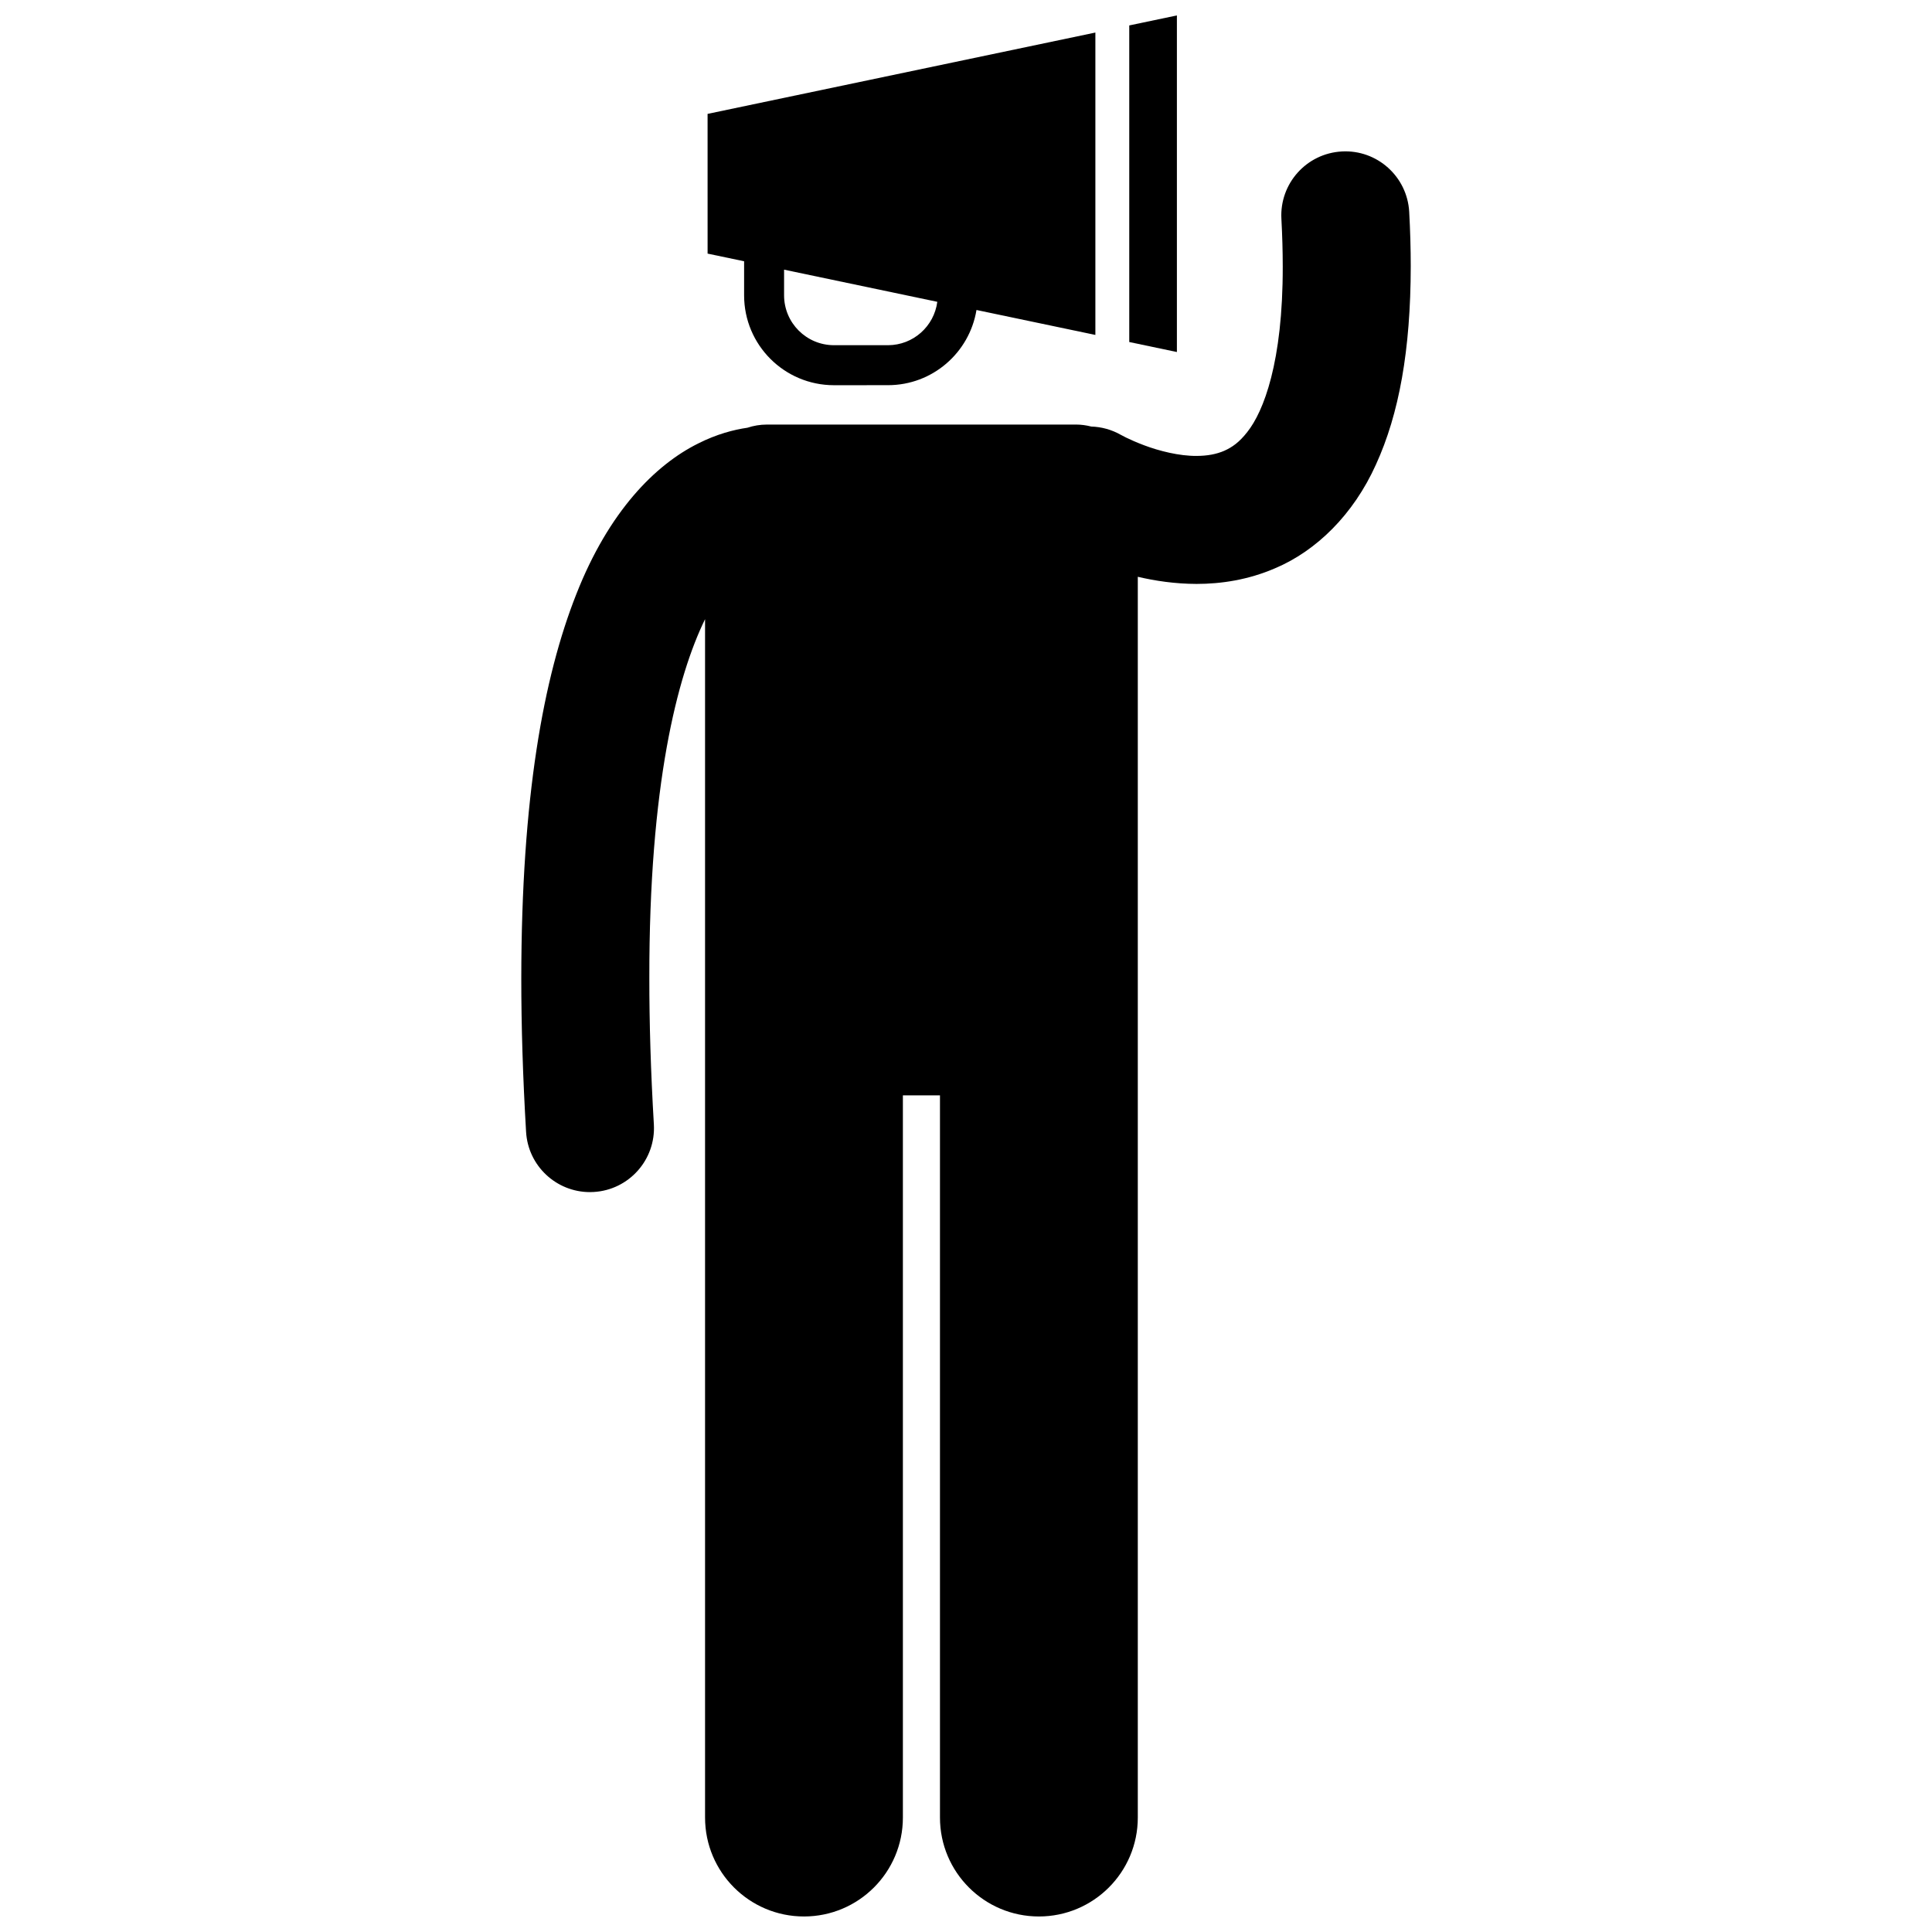 <?xml version="1.0" encoding="UTF-8"?>
<!-- Uploaded to: ICON Repo, www.svgrepo.com, Generator: ICON Repo Mixer Tools -->
<svg width="800px" height="800px" version="1.1" viewBox="144 144 512 512" xmlns="http://www.w3.org/2000/svg">
 <defs>
  <clipPath id="b">
   <path d="m282 184h236v467.9h-236z"/>
  </clipPath>
  <clipPath id="a">
   <path d="m443 148.09h13v89.906h-13z"/>
  </clipPath>
 </defs>
 <g clip-path="url(#b)">
  <path d="m499.6 184.14c-9.359 0.508-16.523 8.5-16.016 17.859 0.238 4.469 0.355 8.664 0.355 12.57 0.055 25.465-5.106 38.527-9.391 43.914-2.168 2.781-4.035 4.047-6.106 4.981-2.062 0.895-4.5 1.359-7.359 1.359-4.535 0.039-9.914-1.312-13.906-2.828-1.992-0.75-3.652-1.5-4.731-2.023-0.535-0.262-0.93-0.469-1.152-0.598-0.07-0.035-0.125-0.059-0.156-0.082l-0.043-0.027v0.008c-2.5-1.43-5.215-2.152-7.906-2.234-1.297-0.332-2.648-0.527-4.051-0.527l-81.914 0.004c-1.805 0-3.535 0.305-5.16 0.84-3.598 0.516-8.109 1.684-13.031 4.168-11.398 5.656-23.703 18.023-32.305 39.941-8.707 22.016-14.547 53.832-14.582 101.87 0 12.422 0.402 25.922 1.27 40.625 0.527 9.012 8.008 15.961 16.922 15.961 0.336 0 0.664-0.012 1.008-0.031 9.352-0.547 16.484-8.574 15.934-17.926-0.832-14.094-1.207-26.941-1.199-38.637-0.078-51.344 7.414-80.188 14.766-95.242v317.59c0 14.48 11.738 26.211 26.211 26.211 14.477 0 26.215-11.73 26.215-26.211v-191.39h9.828v191.39c0 14.48 11.738 26.211 26.211 26.211 14.477 0 26.215-11.73 26.215-26.211v-328.82c4.629 1.086 9.844 1.871 15.562 1.891 6.504 0 13.719-1.066 20.883-4.176 10.816-4.578 20.684-14.145 26.676-27.48 6.109-13.367 9.188-30.297 9.211-52.523 0-4.57-0.129-9.375-0.406-14.414-0.516-9.359-8.504-16.527-17.852-16.016z"/>
 </g>
 <g clip-path="url(#a)">
  <path d="m455.89 237.29v-89.199l-12.625 2.648v83.902z"/>
 </g>
 <path d="m331.52 211.21 9.676 2.027v9.035c0 13.152 10.656 23.809 23.812 23.812l14.309-0.008c11.82 0 21.602-8.625 23.461-19.926l31.508 6.609v-80.133l-102.77 21.555zm47.797 24.273h-14.309c-7.301-0.008-13.207-5.914-13.219-13.207v-6.812l40.605 8.52c-0.844 6.481-6.367 11.492-13.078 11.5z"/>
</svg>